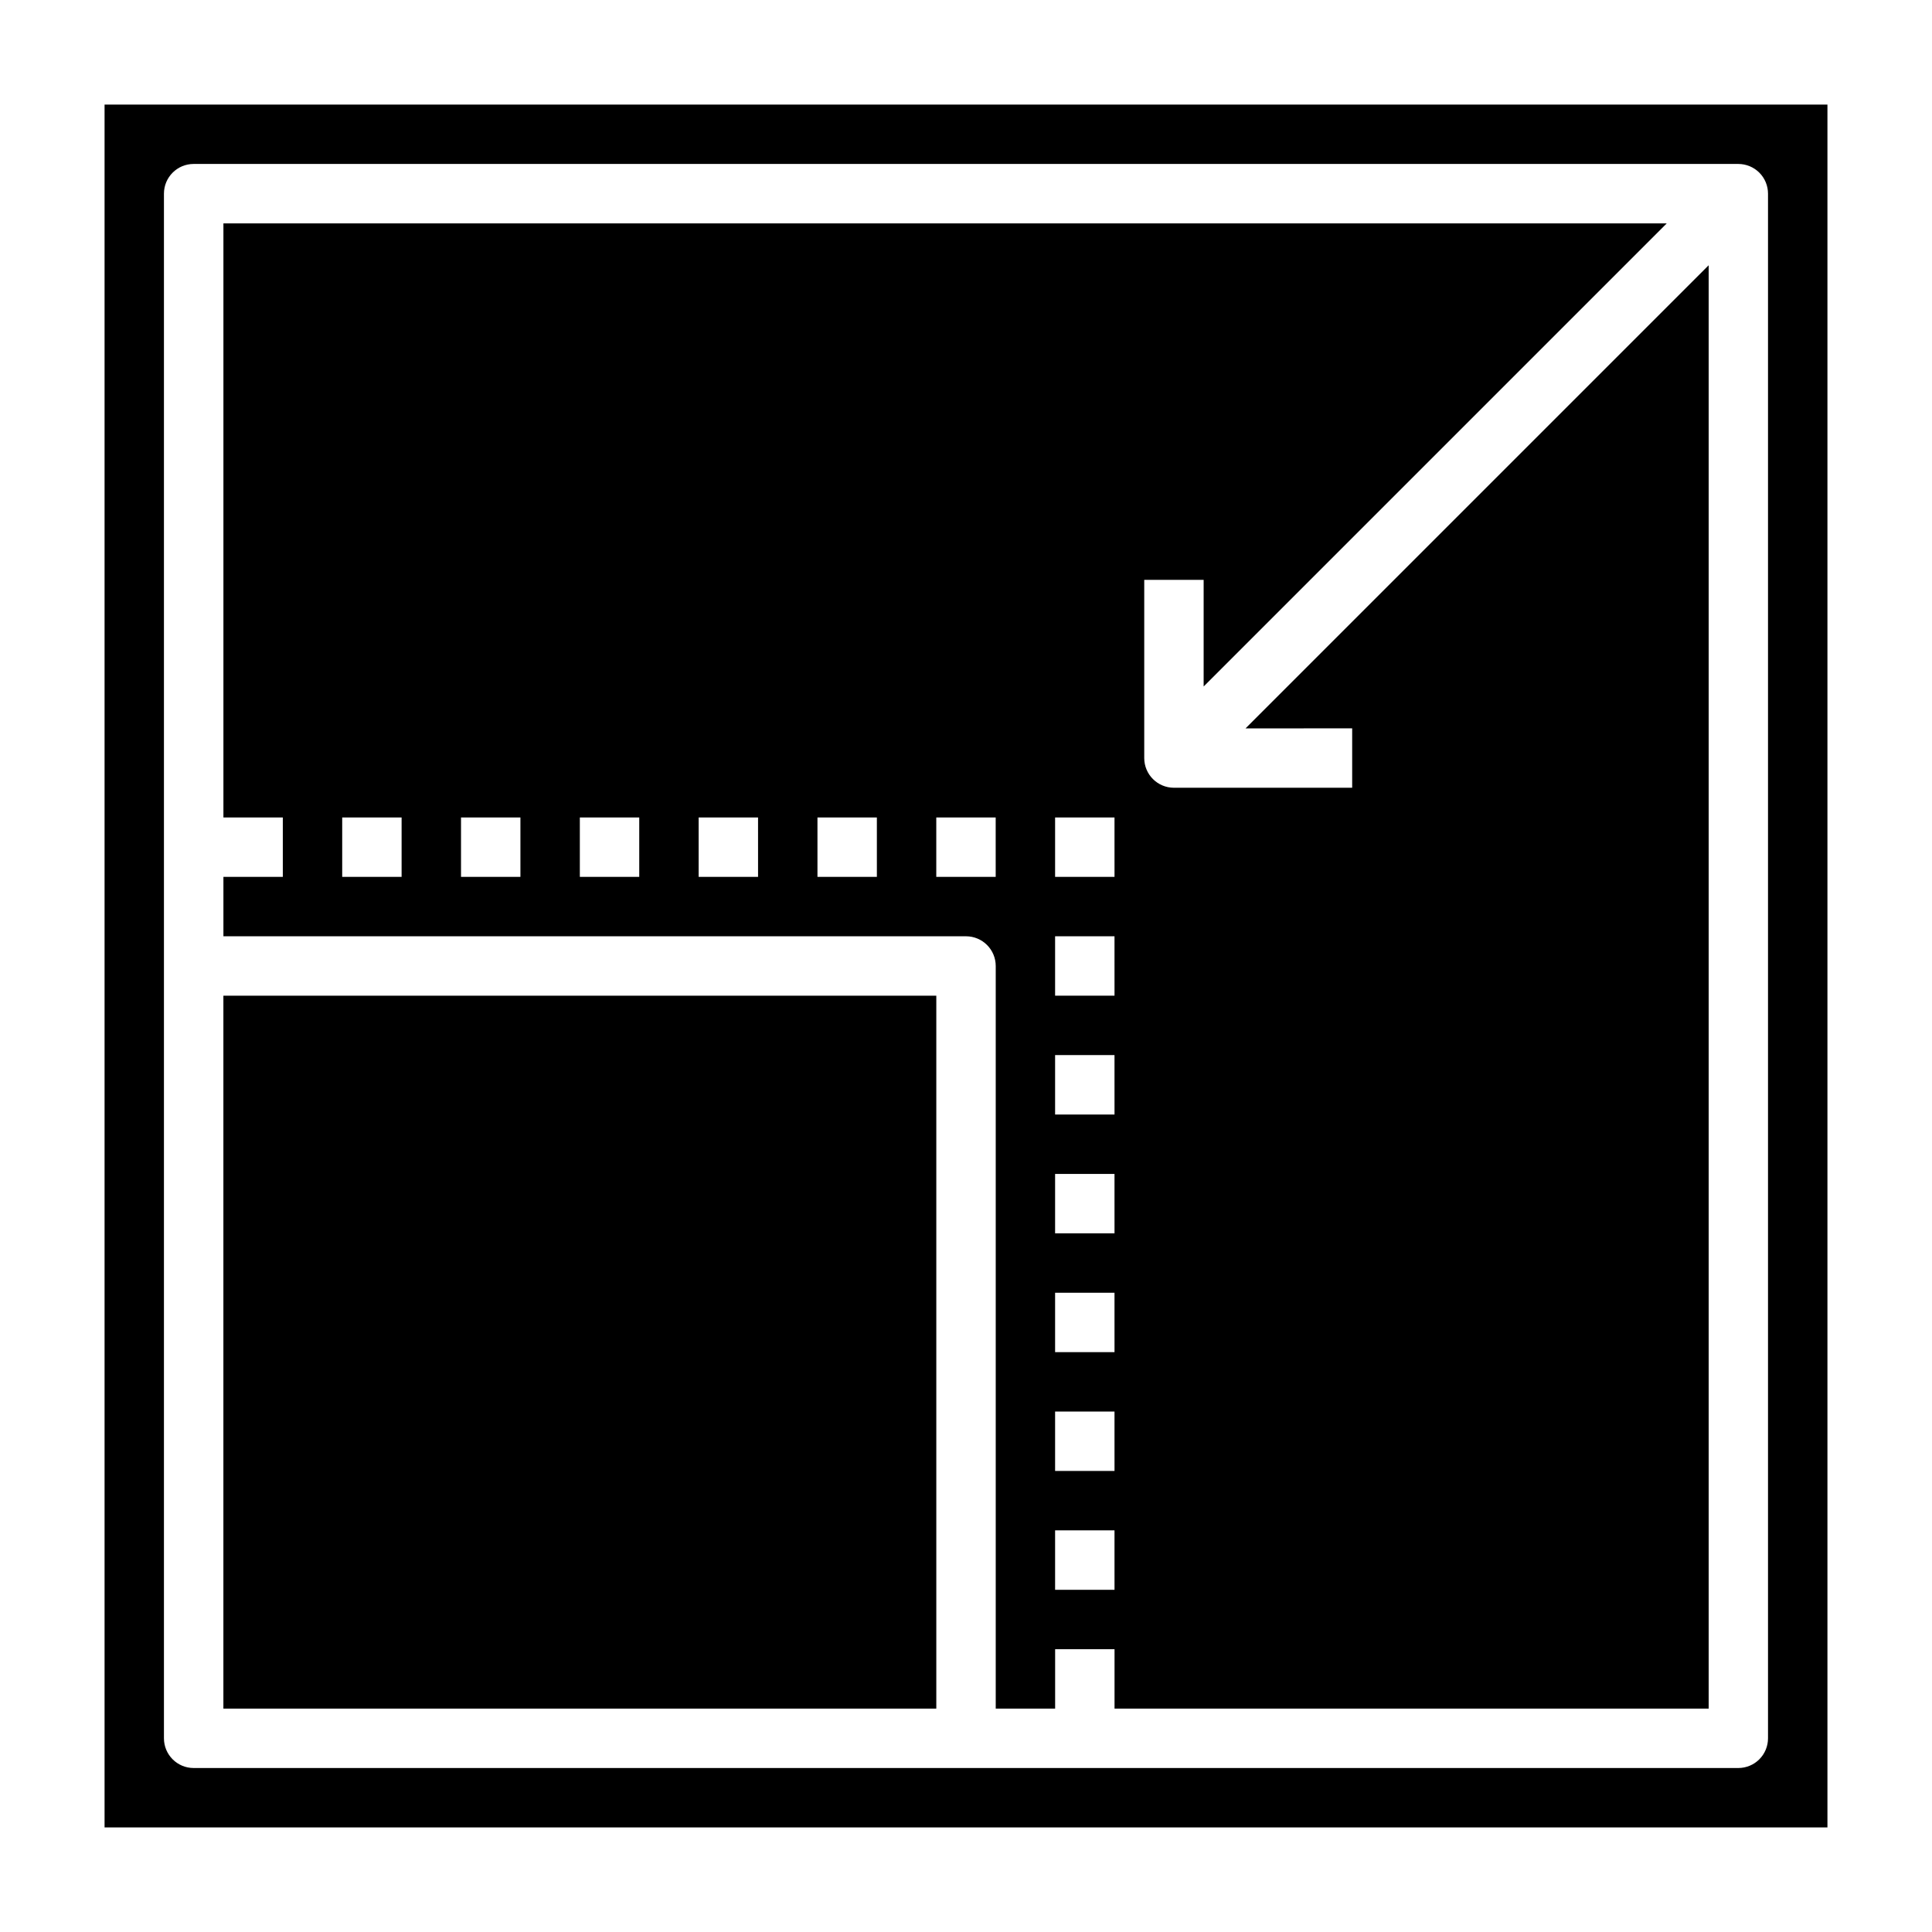 <?xml version="1.0" encoding="UTF-8"?>
<!-- Uploaded to: ICON Repo, www.iconrepo.com, Generator: ICON Repo Mixer Tools -->
<svg fill="#000000" width="800px" height="800px" version="1.1" viewBox="144 144 512 512" xmlns="http://www.w3.org/2000/svg">
 <g>
  <path d="m203.2 407.87h188.93v188.93h-188.93z"/>
  <path d="m502.34 337.02v15.742h-47.234c-4.348 0-7.871-3.523-7.871-7.871v-47.23h15.742v28.262l122.73-122.73h-382.5v157.44h15.742v15.742l-15.742 0.004v15.742h196.8c2.086 0 4.09 0.832 5.566 2.309 1.477 1.477 2.305 3.477 2.305 5.566v196.8h15.742v-15.746h15.742v15.742l157.45 0.004v-382.5l-122.73 122.73zm-251.91 39.359h-15.742v-15.746h15.742zm31.488 0h-15.742v-15.746h15.742zm31.488 0h-15.742v-15.746h15.742zm31.488 0h-15.746v-15.746h15.742zm31.488 0h-15.746v-15.746h15.742zm31.488 0h-15.746v-15.746h15.742zm31.488 188.93h-15.746v-15.746h15.742zm0-31.488h-15.746v-15.746h15.742zm0-31.488h-15.746v-15.746h15.742zm0-31.488h-15.746v-15.746h15.742zm0-31.488h-15.746v-15.746h15.742zm0-31.488h-15.746v-15.746h15.742zm0-31.488h-15.746v-15.746h15.742z"/>
  <path d="m171.71 171.71v456.58h456.58v-456.58zm440.83 432.96c0 2.086-0.828 4.09-2.305 5.566-1.477 1.477-3.481 2.305-5.566 2.305h-409.35c-4.348 0-7.871-3.523-7.871-7.871v-409.35c0-4.348 3.523-7.871 7.871-7.871h409.35c2.086 0 4.09 0.832 5.566 2.305 1.477 1.477 2.305 3.481 2.305 5.566z"/>
 </g>
</svg>